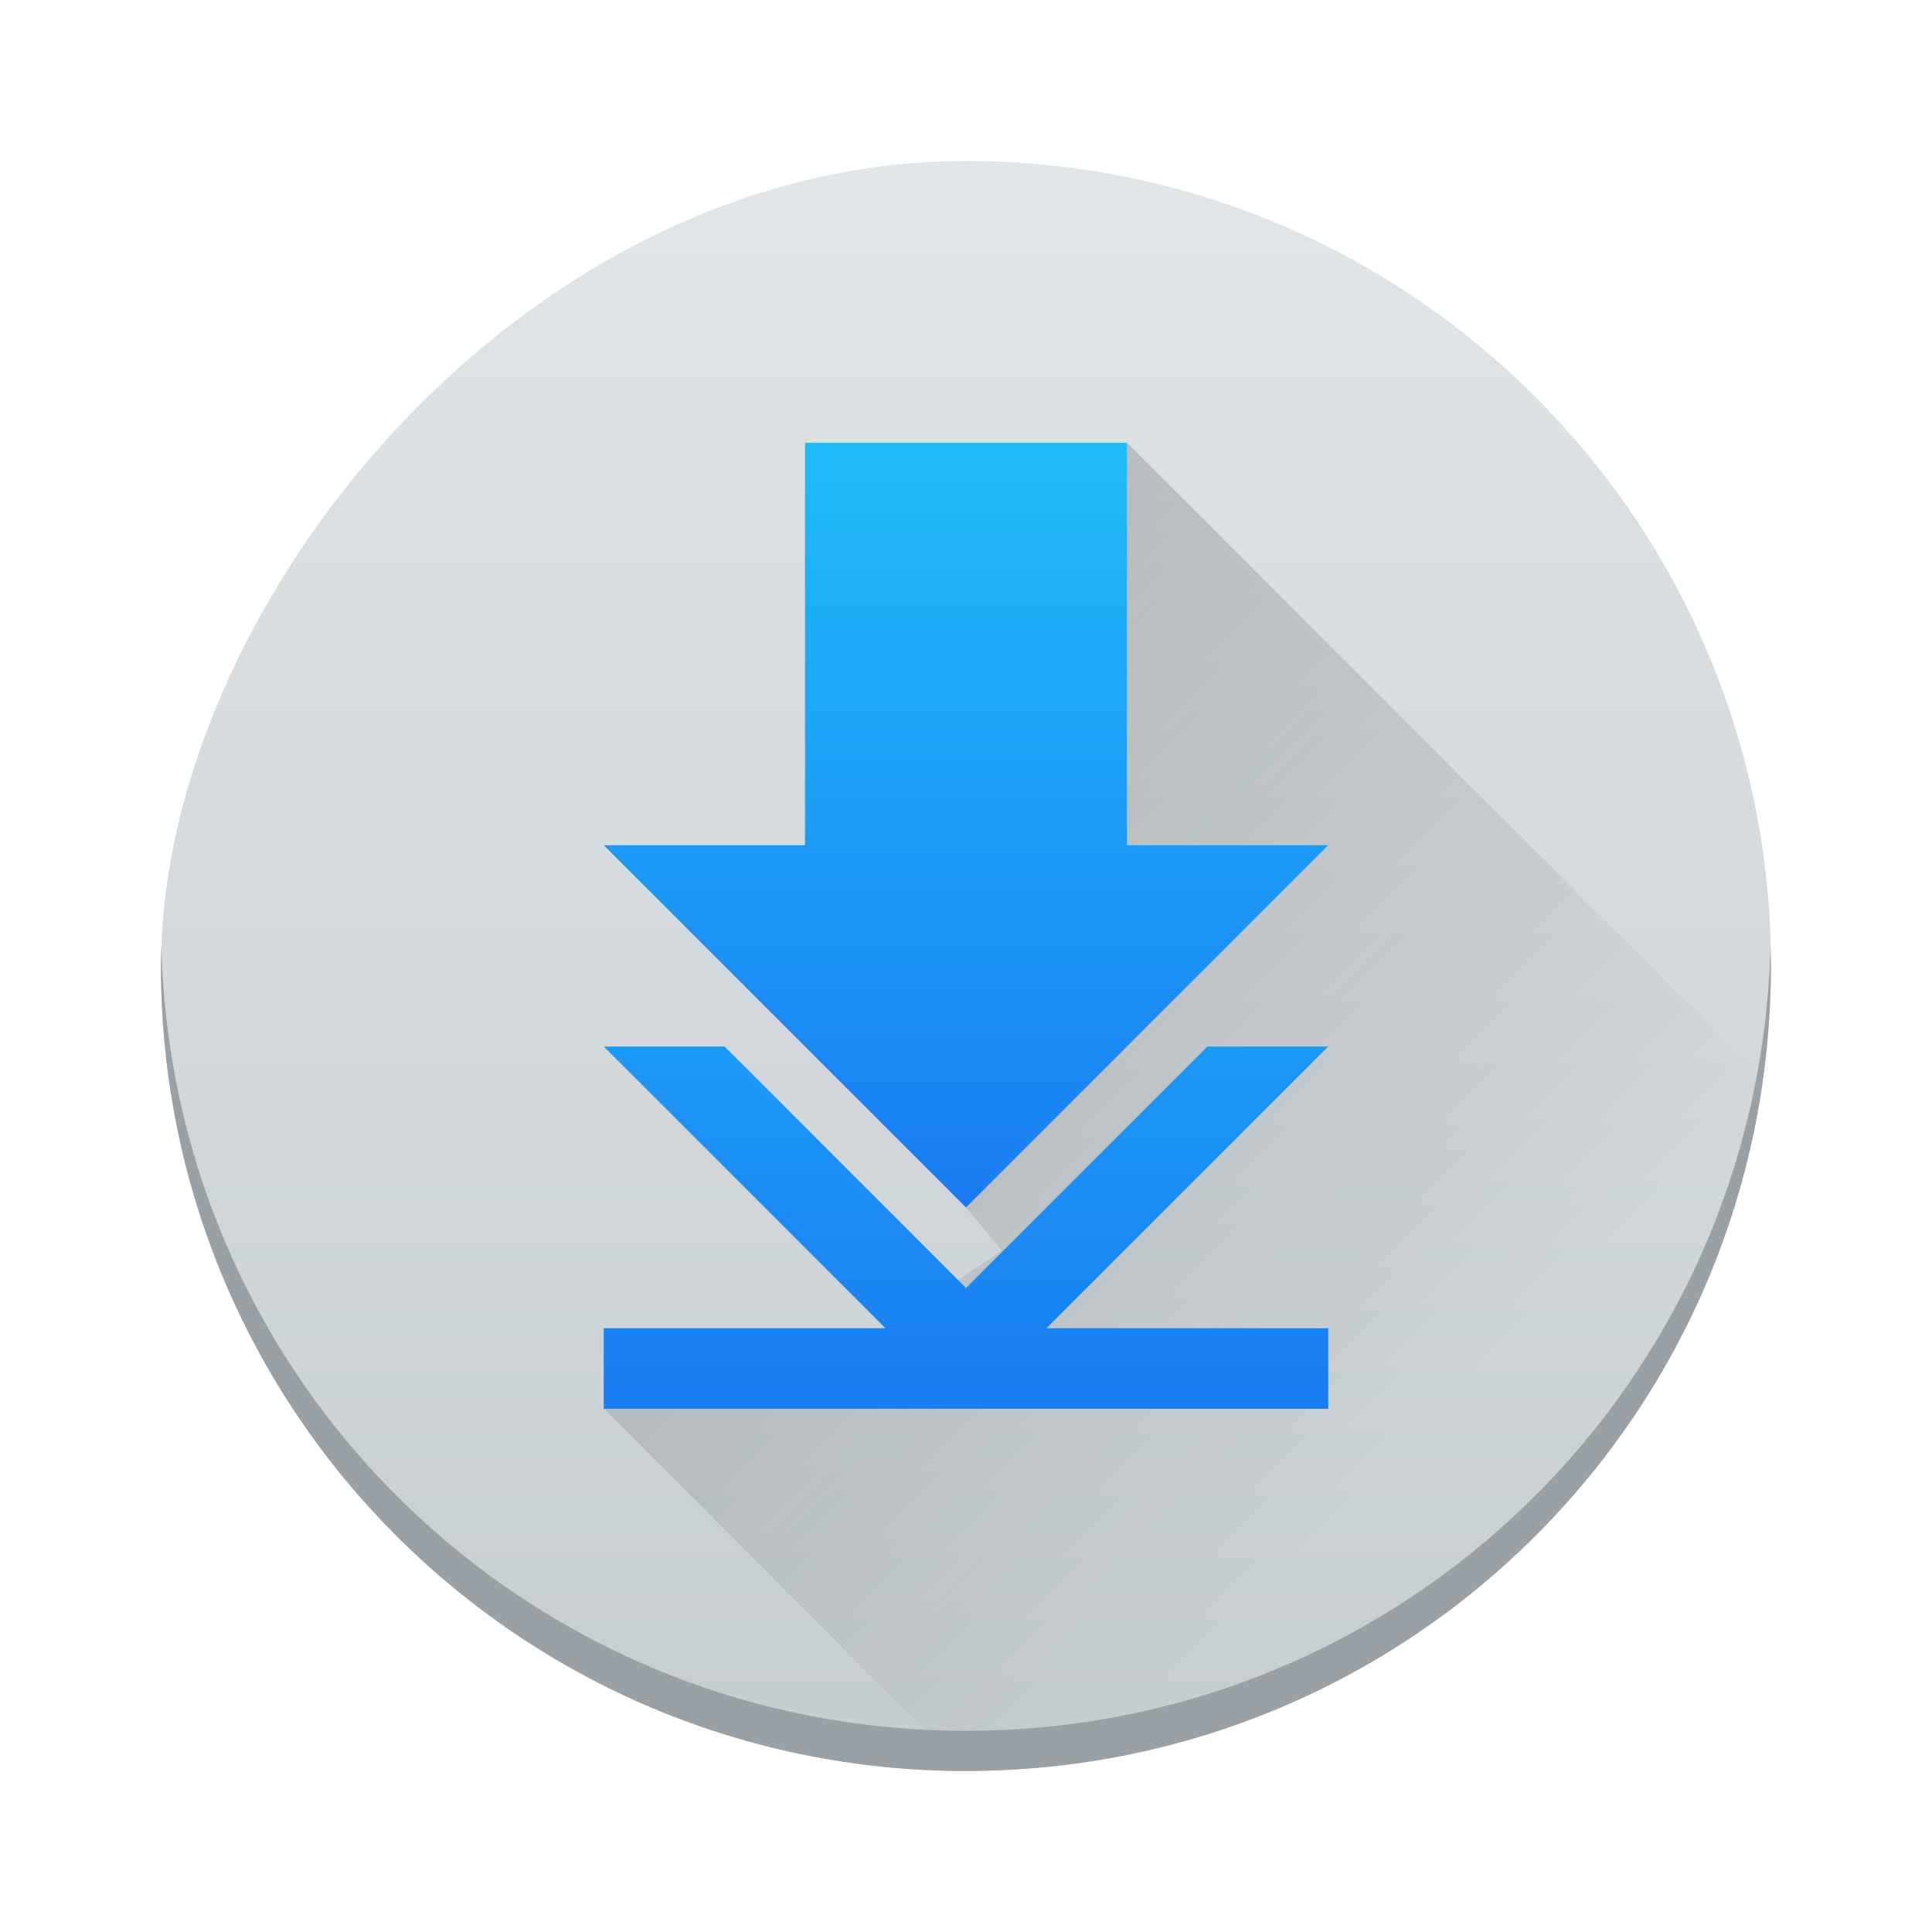<svg width="48" xmlns="http://www.w3.org/2000/svg" height="48" viewBox="0 0 48 48" xmlns:xlink="http://www.w3.org/1999/xlink">
 <defs>
  <linearGradient id="a" y1="543.8" y2="503.8" x2="0" gradientUnits="userSpaceOnUse" gradientTransform="translate(-817.14)">
   <stop stop-color="#c6cdd1"/>
   <stop offset="1" stop-color="#e0e5e7"/>
  </linearGradient>
  <linearGradient id="b" y1="520.8" x1="402.57" y2="536.8" x2="418.57" gradientUnits="userSpaceOnUse">
   <stop stop-color="#292c2f"/>
   <stop offset="1" stop-opacity="0"/>
  </linearGradient>
  <linearGradient id="c" y1="13" y2="33" x2="0" gradientUnits="userSpaceOnUse" gradientTransform="matrix(1 0 0-1 384.57 547.8)">
   <stop stop-color="#197cf1"/>
   <stop offset="1" stop-color="#20bcfa"/>
  </linearGradient>
  <linearGradient xlink:href="#c" id="d" y1="14" y2="33" x2="0" gradientUnits="userSpaceOnUse" gradientTransform="matrix(1 0 0-1 384.57 543.8)"/>
 </defs>
 <g transform="translate(-384.57-499.8)">
  <rect width="40" x="-428.57" y="503.8" stroke-opacity=".55" fill="url(#a)" rx="20" height="40" stroke-width="2.8" transform="scale(-1 1)"/>
  <path opacity=".2" fill="url(#b)" fill-rule="evenodd" d="m412.57 520.8h5l-9 9 .892 1.07-2.892 1.93-7 2 9 9c7-1 17.782-11.52 20-17l-16-16z"/>
  <g stroke-opacity=".55" stroke-width="2.8">
   <path fill="#99a1a7" d="m388.58 523.3c-.004.167-.012.332-.012.5 0 11.08 8.92 20 20 20 11.08 0 20-8.92 20-20 0-.168-.008-.333-.012-.5-.264 10.847-9.08 19.5-19.988 19.5-10.912 0-19.724-8.653-19.988-19.5"/>
   <path fill="url(#c)" d="m399.57 525.8l7 7h-7v2h18v-2h-7l7-7h-3l-6 6-6-6z"/>
   <path fill="url(#d)" d="m404.57 510.8v10h-5l9 9 9-9h-5v-10z"/>
  </g>
 </g>
</svg>
